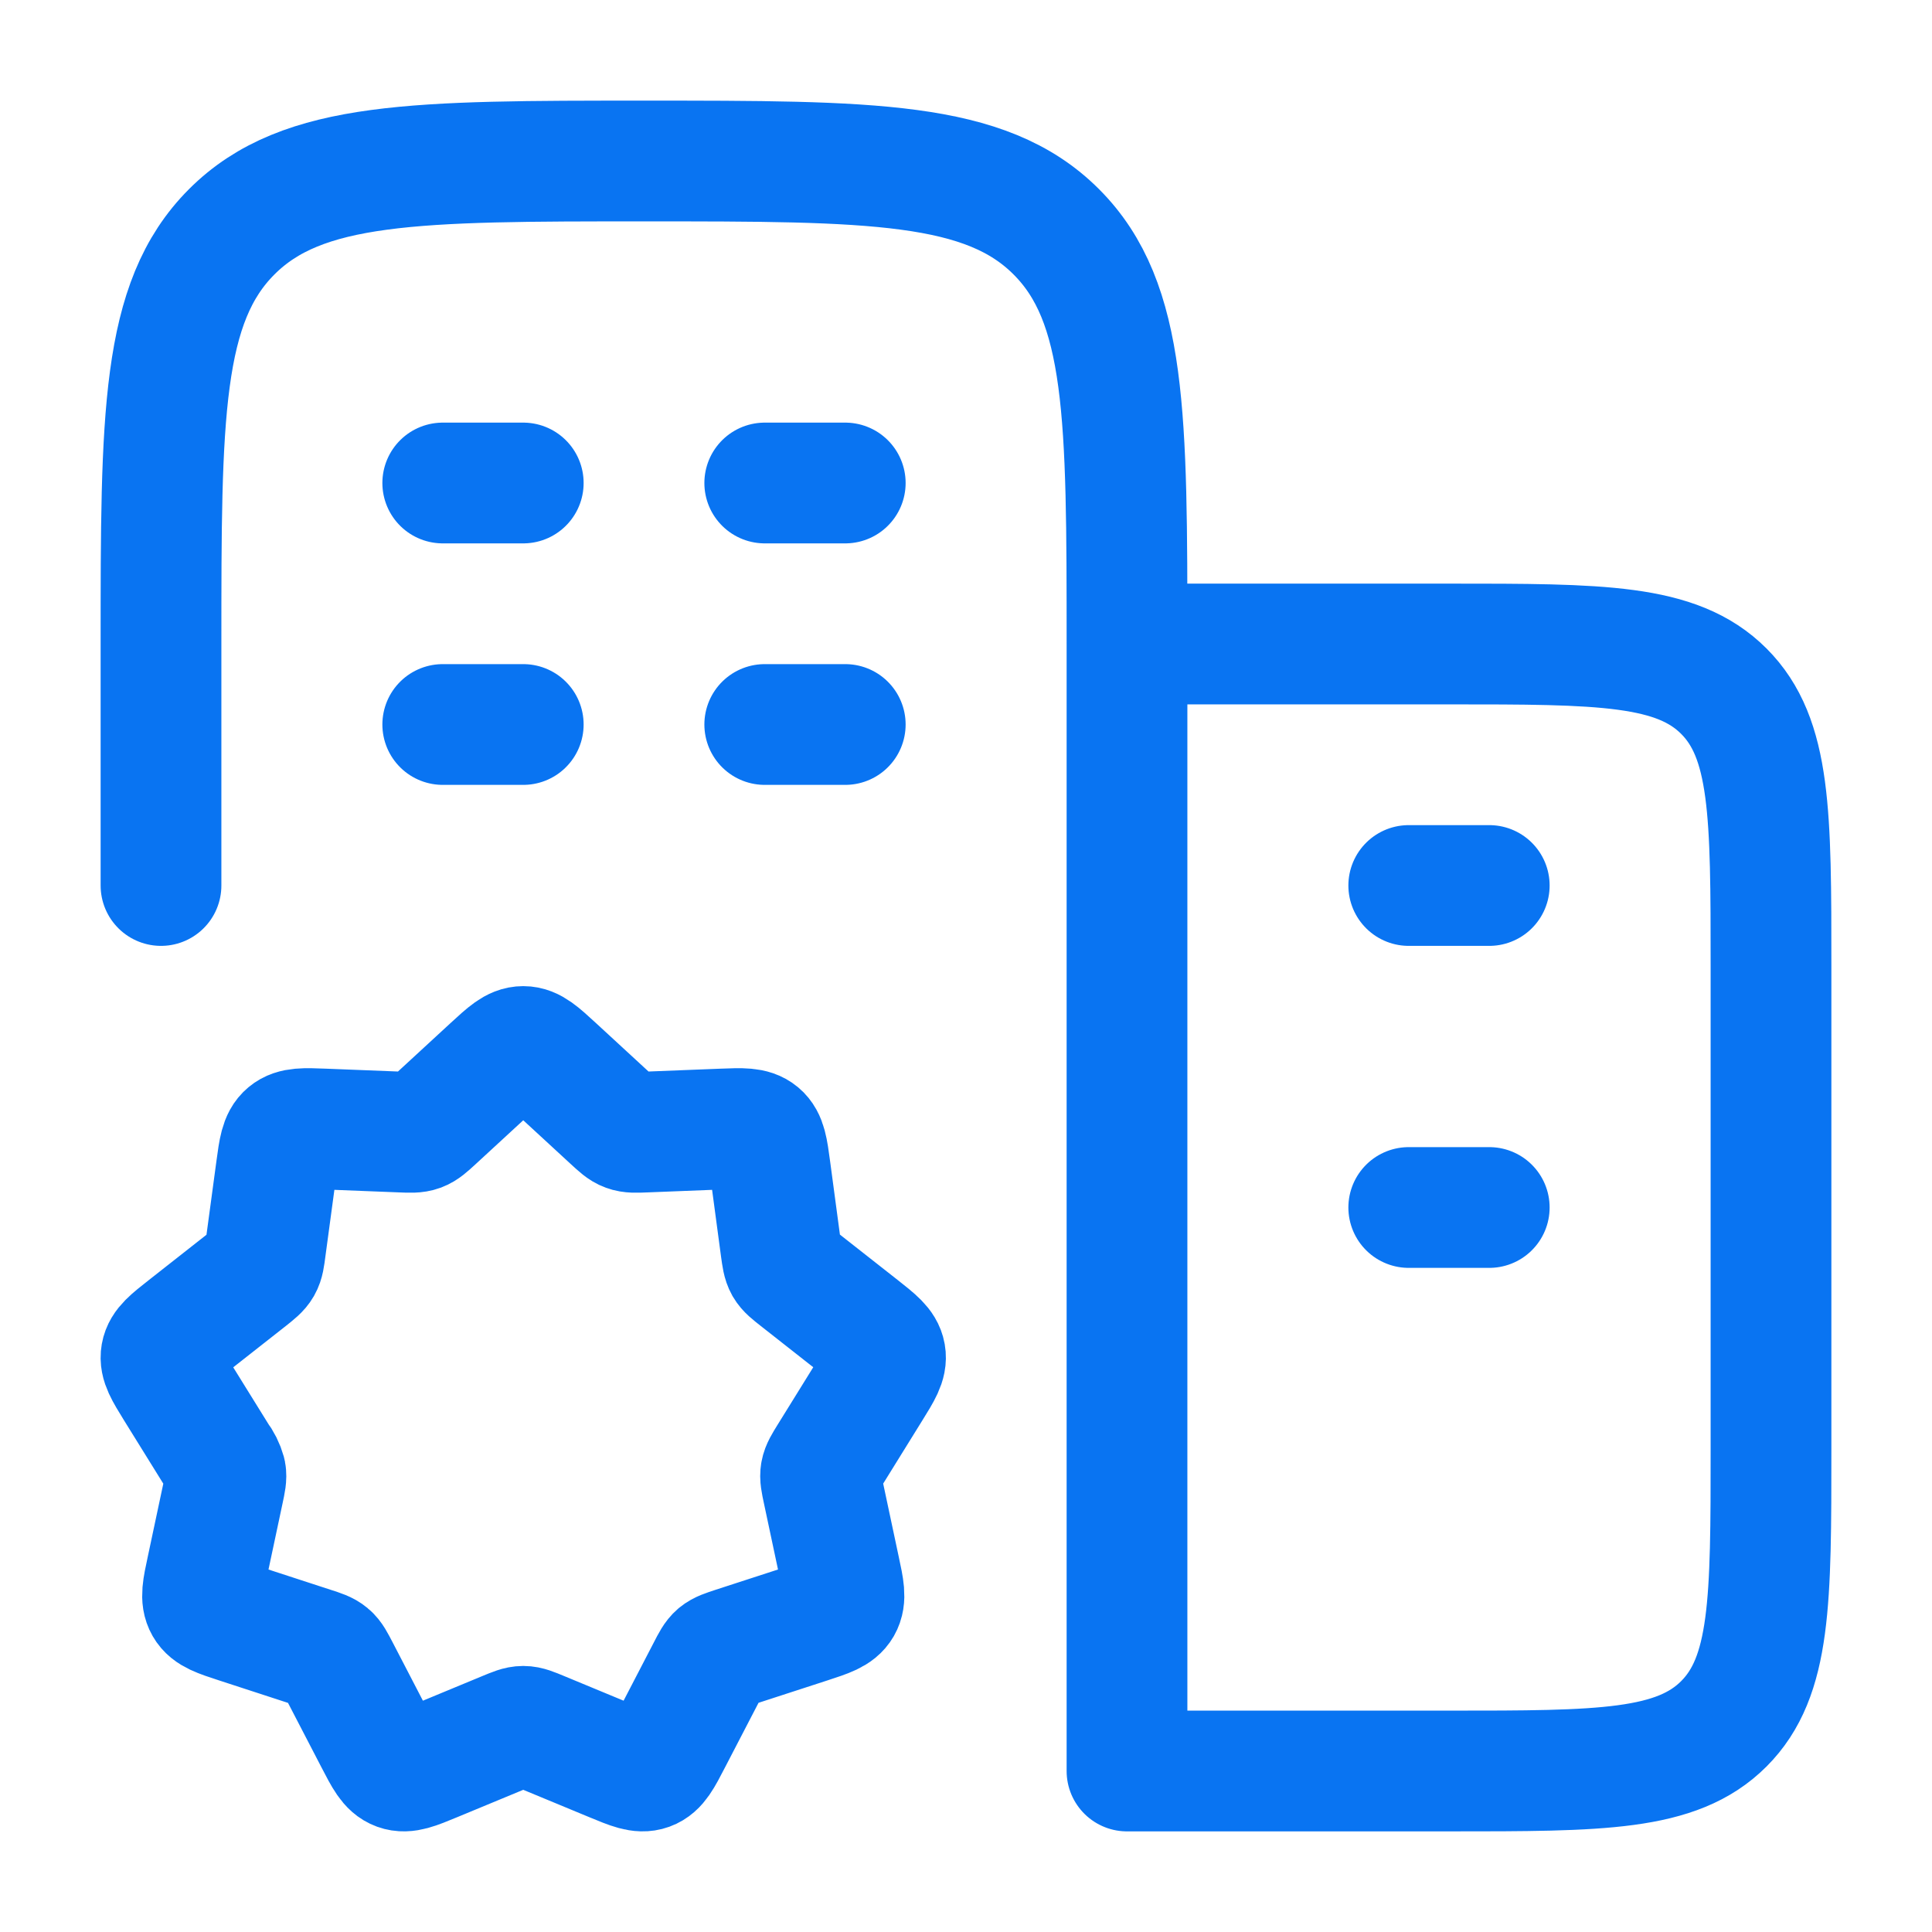 <svg width="24" height="24" viewBox="0 0 24 24" fill="none" xmlns="http://www.w3.org/2000/svg">
<path d="M6.5 9H5.5M10.5 9H9.5M6.5 6H5.5M10.5 6H9.5M18.5 15H17.5M18.5 11H17.5M14 8V22H18C19.886 22 20.828 22 21.414 21.414C22 20.828 22 19.886 22 18V12C22 10.114 22 9.172 21.414 8.586C20.828 8 19.886 8 18 8H14ZM14 8C14 5.172 14 3.757 13.121 2.879C12.243 2 10.828 2 8 2C5.172 2 3.757 2 2.879 2.879C2 3.757 2 5.172 2 8V11M6.111 13.255C6.296 13.085 6.388 13 6.5 13C6.612 13 6.704 13.085 6.889 13.255L7.602 13.912C7.688 13.991 7.731 14.031 7.784 14.05C7.838 14.07 7.896 14.068 8.014 14.063L8.976 14.025C9.224 14.015 9.348 14.011 9.433 14.082C9.518 14.153 9.535 14.276 9.568 14.522L9.7 15.508C9.716 15.622 9.723 15.678 9.751 15.728C9.779 15.776 9.824 15.811 9.914 15.882L10.69 16.492C10.882 16.644 10.978 16.719 10.997 16.827C11.016 16.935 10.951 17.039 10.822 17.247L10.297 18.094C10.237 18.191 10.207 18.24 10.197 18.294C10.187 18.348 10.199 18.405 10.223 18.517L10.431 19.495C10.483 19.735 10.508 19.855 10.453 19.951C10.398 20.047 10.281 20.085 10.048 20.161L9.122 20.462C9.012 20.498 8.957 20.516 8.913 20.552C8.87 20.589 8.843 20.641 8.79 20.744L8.338 21.615C8.223 21.838 8.165 21.949 8.06 21.987C7.955 22.025 7.84 21.977 7.608 21.881L6.72 21.513C6.611 21.468 6.557 21.445 6.5 21.445C6.443 21.445 6.389 21.468 6.28 21.513L5.392 21.881C5.16 21.977 5.045 22.025 4.94 21.987C4.835 21.949 4.777 21.837 4.662 21.615L4.21 20.744C4.156 20.641 4.13 20.589 4.087 20.553C4.044 20.517 3.988 20.498 3.878 20.463L2.952 20.161C2.719 20.085 2.602 20.047 2.547 19.951C2.492 19.855 2.517 19.736 2.569 19.495L2.777 18.517C2.801 18.405 2.813 18.349 2.803 18.295C2.783 18.223 2.749 18.155 2.703 18.095L2.177 17.247C2.049 17.039 1.984 16.935 2.003 16.827C2.022 16.719 2.118 16.644 2.31 16.493L3.086 15.883C3.176 15.811 3.221 15.776 3.249 15.727C3.277 15.678 3.284 15.622 3.299 15.507L3.432 14.522C3.465 14.277 3.482 14.153 3.567 14.082C3.652 14.011 3.776 14.015 4.024 14.025L4.987 14.063C5.104 14.068 5.162 14.07 5.216 14.05C5.269 14.03 5.312 13.991 5.398 13.912L6.111 13.255Z" stroke="#0974F2" stroke-width="1.5" stroke-linecap="round" stroke-linejoin="round"/>
</svg>
